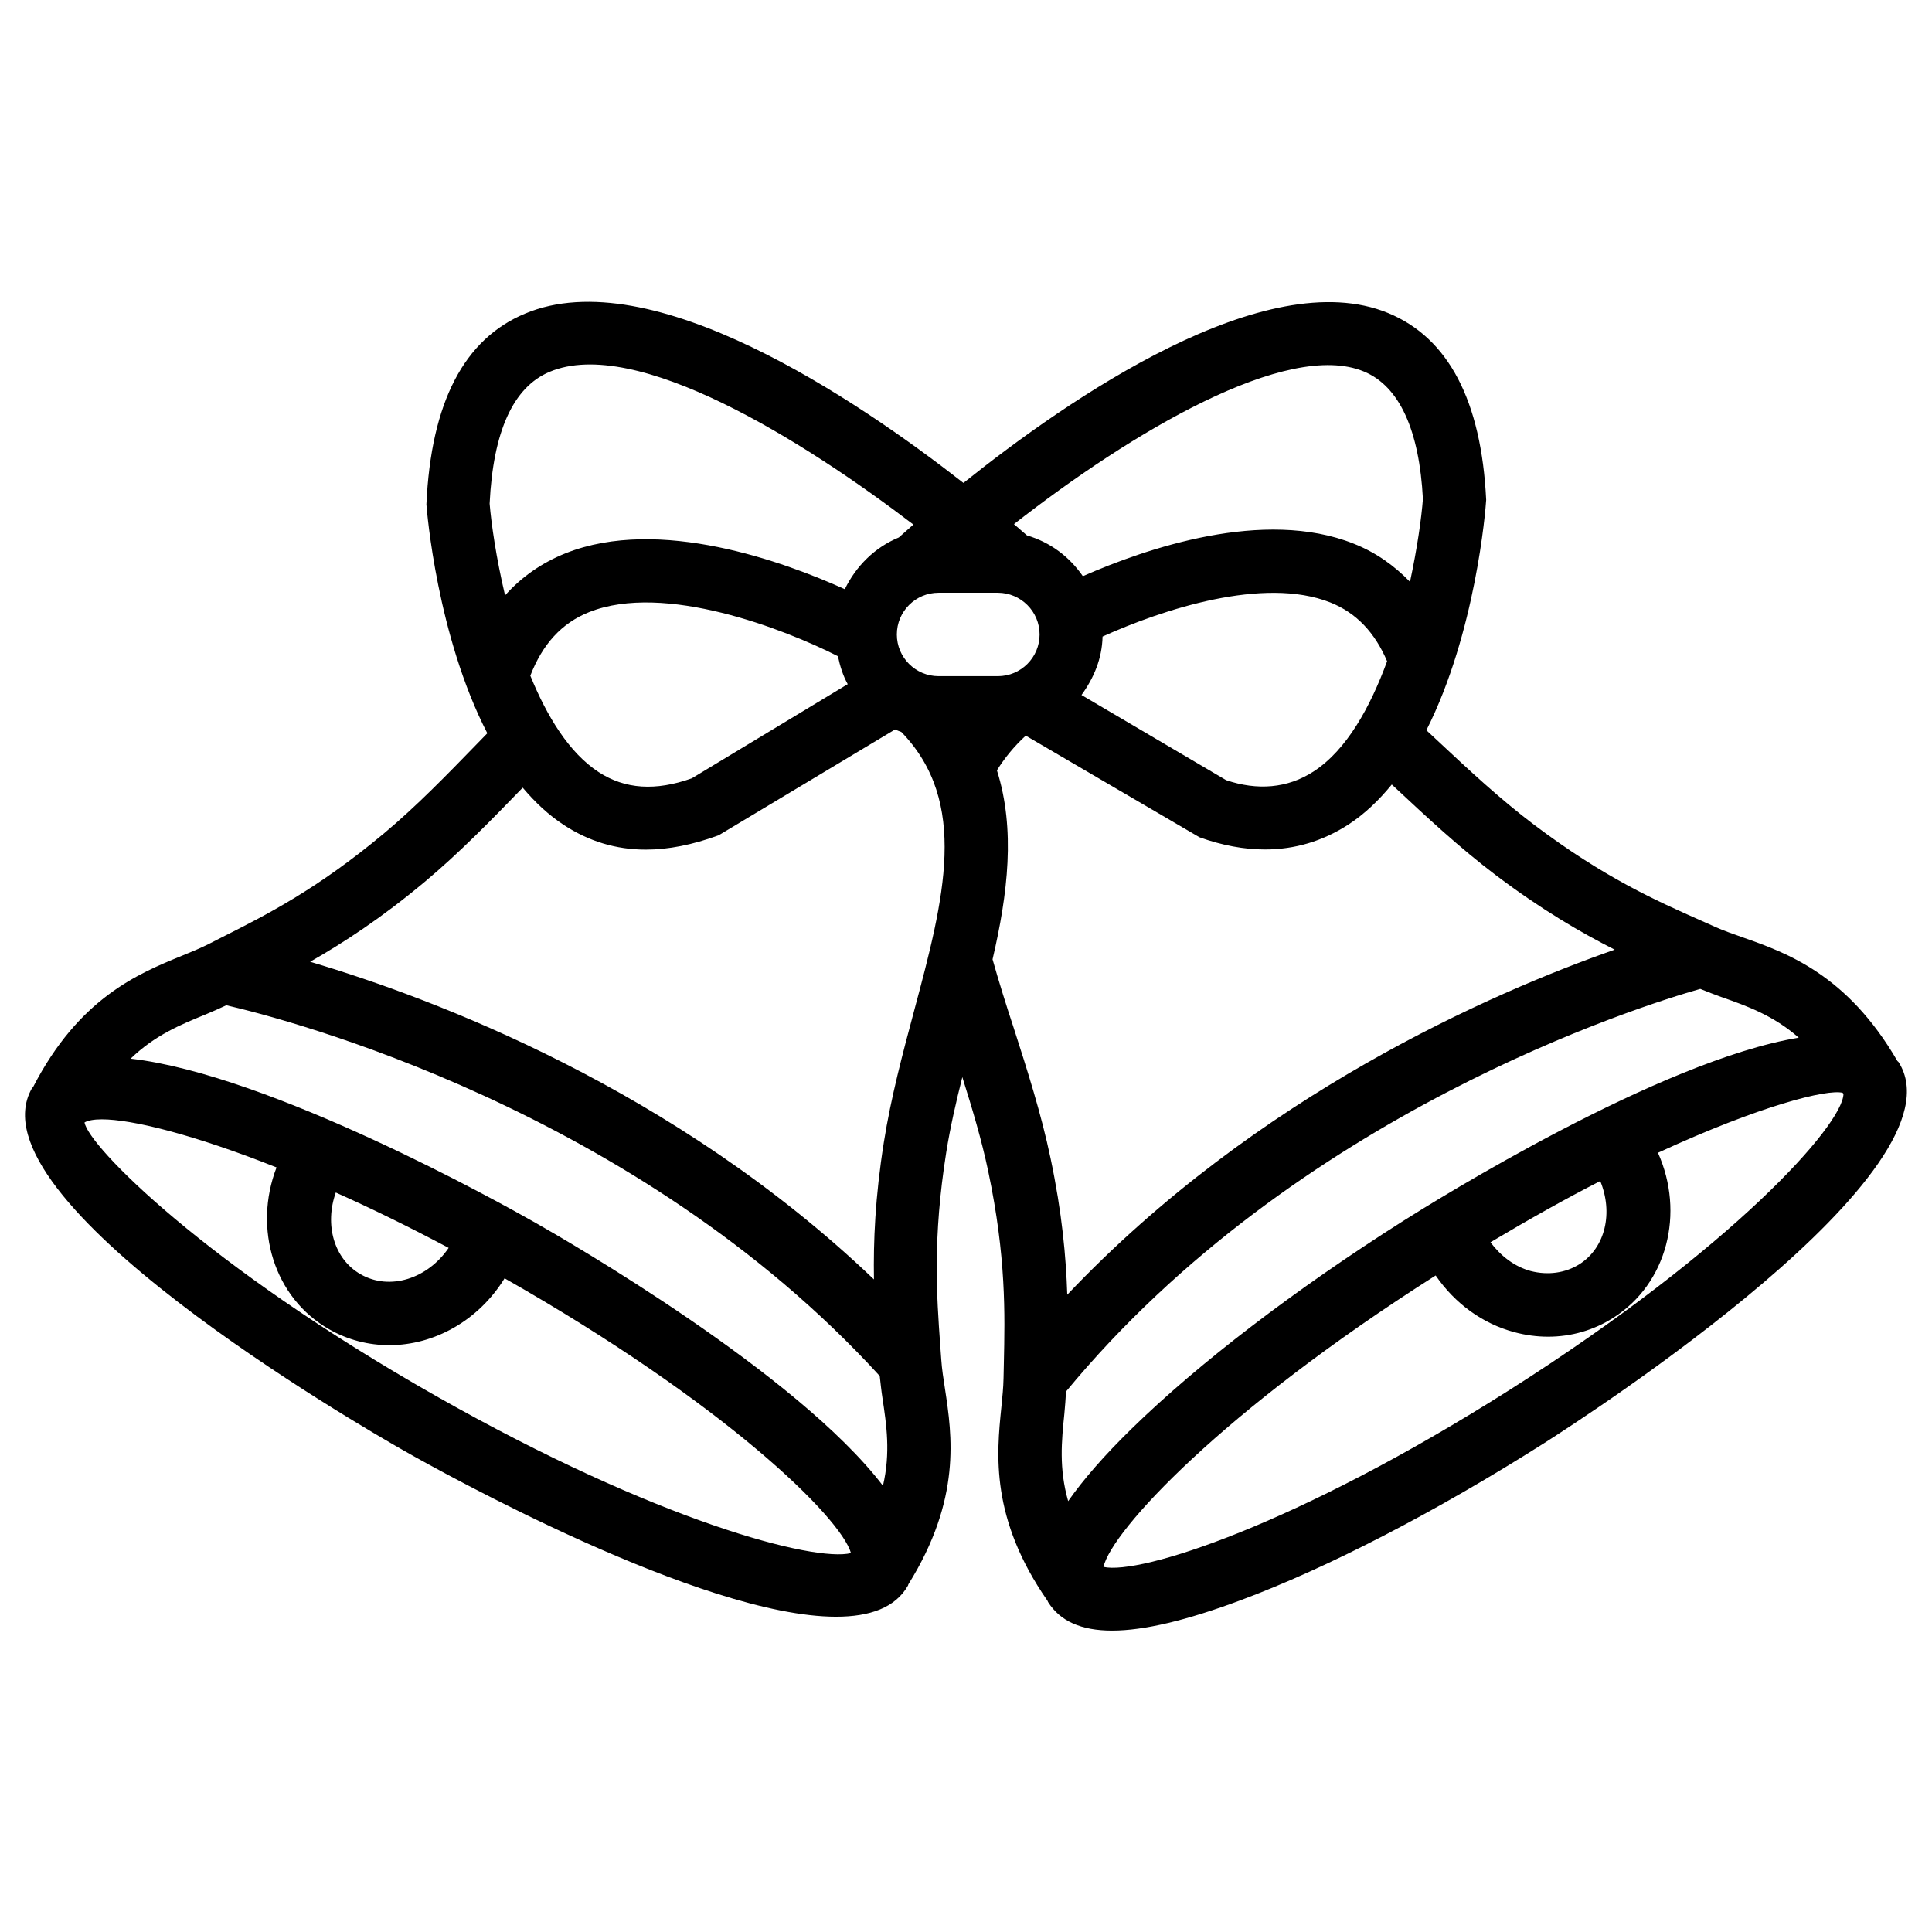 <?xml version="1.0" encoding="UTF-8"?>
<!-- Uploaded to: ICON Repo, www.svgrepo.com, Generator: ICON Repo Mixer Tools -->
<svg fill="#000000" width="800px" height="800px" version="1.1" viewBox="144 144 512 512" xmlns="http://www.w3.org/2000/svg">
 <path d="m647.16 425.5c-0.082-0.148-0.25-0.211-0.336-0.336-13.328-22.965-29.324-28.652-41.039-32.77-2.562-0.902-5.016-1.762-7.328-2.793l-3.484-1.555c-12.133-5.375-25.883-11.484-44.379-25.441-9.004-6.781-17.57-14.777-25.84-22.523l-2.75-2.562c13.035-25.777 15.703-58.422 15.848-61.043-1.281-26.281-10.012-42.949-25.988-49.52-32.434-13.352-84.617 22.672-112.54 45.027-28.254-22.082-82.73-58.988-116.21-44.859-16.078 6.719-24.875 23.406-26.113 50.551 0.148 1.91 2.832 34.824 16.145 60.645l-2.836 2.918c-7.852 8.082-15.934 16.414-24.496 23.574-17.82 14.883-31.258 21.664-43.141 27.648l-3.336 1.699c-2.246 1.133-4.66 2.121-7.18 3.148-11.504 4.703-27.207 11.148-39.383 34.762-0.082 0.148-0.25 0.211-0.336 0.379-16.688 29.453 87.031 89.426 98.914 96.164 9.508 5.414 78.512 43.832 114.22 43.832 8.902 0 15.723-2.371 19.062-8.27 0.062-0.105 0.043-0.211 0.082-0.293 14.129-22.652 11.586-39.484 9.719-51.789-0.418-2.688-0.82-5.269-0.988-7.789l-0.273-3.758c-0.945-13.246-2.035-28.277 1.594-51.18 1.051-6.613 2.582-13.289 4.262-19.922 2.602 8.27 5.121 16.648 6.863 24.961 4.766 22.691 4.43 37.742 4.137 51.012l-0.082 3.801c-0.043 2.519-0.316 5.102-0.586 7.789-1.258 12.387-2.961 29.324 12.238 51.219 0.062 0.105 0.082 0.23 0.148 0.336 3.191 5.039 8.754 7.559 16.961 7.559 8.418 0 19.668-2.664 34.008-8.02 23.176-8.629 51.703-23.406 80.422-41.605 11.543-7.352 112.18-72.406 94.023-101zm-46.961-17.277c6.801 2.394 13.73 4.848 20.488 10.77-36.801 6.047-96.227 43.141-104.9 48.617-28.695 18.199-54.223 37.742-71.898 55.02-7.305 7.137-12.805 13.457-16.816 19.188-2.477-8.648-1.742-15.977-1.008-23.152 0.211-2.035 0.316-3.945 0.441-5.898 60.941-73.809 152.59-102.32 168.08-106.7 1.852 0.734 3.656 1.469 5.609 2.16zm-37.637 70.809c-3.801 2.371-8.375 2.961-12.91 1.805-4.262-1.156-7.894-3.945-10.664-7.621 10.328-6.152 20.133-11.652 29.094-16.227 3.422 8.293 1.469 17.59-5.519 22.043zm-278.02-155.97c3.211-8.293 8.25-13.918 15.555-16.836 19.941-7.977 51.891 4.535 65.957 11.672 0.566 2.644 1.324 5.102 2.602 7.41l-41.332 24.961c-9.637 3.422-17.676 2.875-24.645-1.637-7.852-5.102-13.75-14.801-18.137-25.57zm134.96-10.914c0 6.086-4.953 11.043-11.062 11.043h-15.703c-6.109 0-11.062-4.953-11.062-11.043 0-6.109 4.953-11.062 11.062-11.062h15.703c6.109 0.02 11.062 4.973 11.062 11.062zm16.688 0.543c15.766-7.117 42.676-16.059 60.375-9.027 6.926 2.769 11.797 7.996 15.031 15.574-4.492 12.219-10.727 23.512-19.438 29.18-6.969 4.555-15.008 5.102-23.219 2.332l-38.332-22.566c3.231-4.449 5.457-9.613 5.582-15.492zm69.254-70.238c9.426 3.883 14.695 15.598 15.641 33.777-0.379 5.039-1.512 13.078-3.422 21.957-4.176-4.305-9.047-7.789-14.883-10.098-23.848-9.531-55.125 1.281-71.812 8.605-3.59-5.184-8.629-8.984-14.82-10.812-0.797-0.715-1.973-1.723-3.441-2.981 31.168-24.371 72.398-48.887 92.738-40.449zm-215.84 0.105c22.883-9.676 67.488 18.348 96.457 40.453-1.637 1.426-2.918 2.562-3.863 3.422-6.34 2.602-11.336 7.578-14.316 13.707-16.035-7.242-49.141-19.398-73.973-9.531-6.34 2.539-11.695 6.277-16.062 11.168-2.371-9.992-3.652-19.062-4.09-24.309 0.922-19.125 6.254-30.859 15.848-34.91zm-33.043 135.14c9.238-7.727 17.656-16.395 25.777-24.77l0.188-0.188c3.254 3.863 6.863 7.262 10.957 9.93 6.57 4.281 13.73 6.488 21.664 6.488 5.961 0 12.363-1.258 19.312-3.801l46.75-28.047c0.547 0.25 1.09 0.461 1.66 0.672 18.012 18.598 11.336 44.211 3.402 73.809-3.023 11.293-6.152 23.008-8.039 34.91-2.332 14.695-2.793 26.324-2.625 36.359-52.816-50.484-116.71-74.5-149.42-84.18 8.816-5.039 18.746-11.461 30.375-21.184zm-58.043 35.121c1.91-0.777 3.672-1.594 5.457-2.414 15.703 3.609 108.63 27.562 173.16 98.242 0.23 1.953 0.418 3.883 0.734 5.918 1.07 7.117 2.164 14.422 0.125 23.176-22.609-29.641-83.316-64.719-92.238-69.777-8.922-5.082-70.113-39.191-107.14-43.41 6.426-6.215 13.227-9.004 19.902-11.734zm34.469 47.211c9.258 4.137 19.207 8.984 29.914 14.672-5.543 8.145-15.555 11.418-23.301 7.012-7.199-4.09-9.594-13.266-6.613-21.684zm26.641 53.973c-61.379-34.824-92.238-66.355-93.227-72.547 0.902-0.523 2.457-0.82 4.598-0.82 7.914 0 24.184 3.969 46.289 12.742-6.254 16.227-0.672 34.617 14 42.93 4.996 2.832 10.453 4.176 15.891 4.176 11.883 0 23.617-6.488 30.543-17.719 58.379 33.188 89.07 63.312 91.797 72.82-9.676 2.414-51.344-8.375-109.89-41.582zm147.41-115.77c4.051-17.34 6.109-34.469 1.156-50.086 2.016-3.234 4.492-6.297 7.641-9.195l46.035 26.934c6.023 2.164 11.82 3.234 17.359 3.234 7.934 0 15.324-2.203 22.125-6.613 4.324-2.812 8.102-6.465 11.484-10.602l0.484 0.441c8.605 8.039 17.508 16.352 27.184 23.656 12.133 9.152 22.355 15.074 31.402 19.668-32.203 11.273-94.82 38.414-145.07 91.441-0.336-10.012-1.363-21.621-4.43-36.168-2.477-11.82-6.172-23.363-9.762-34.531-2.039-6.172-3.926-12.219-5.606-18.18zm137.12 114.05c-56.91 36.086-98.137 49.121-107.73 46.961 2.227-9.637 31.383-41.25 88.039-77.23 5.082 7.41 12.387 12.762 20.867 15.031 2.981 0.797 5.961 1.195 8.902 1.195 6.152 0 12.09-1.699 17.32-5.016 14.316-9.09 18.957-27.793 11.82-43.727 27.145-12.531 44.883-16.941 48.953-15.891 0.062 0.105 0.105 0.168 0.168 0.273 0.02 0.02 0.043 0.02 0.043 0.043-0.219 8.246-29.375 40.887-88.383 78.359z"/>
</svg>